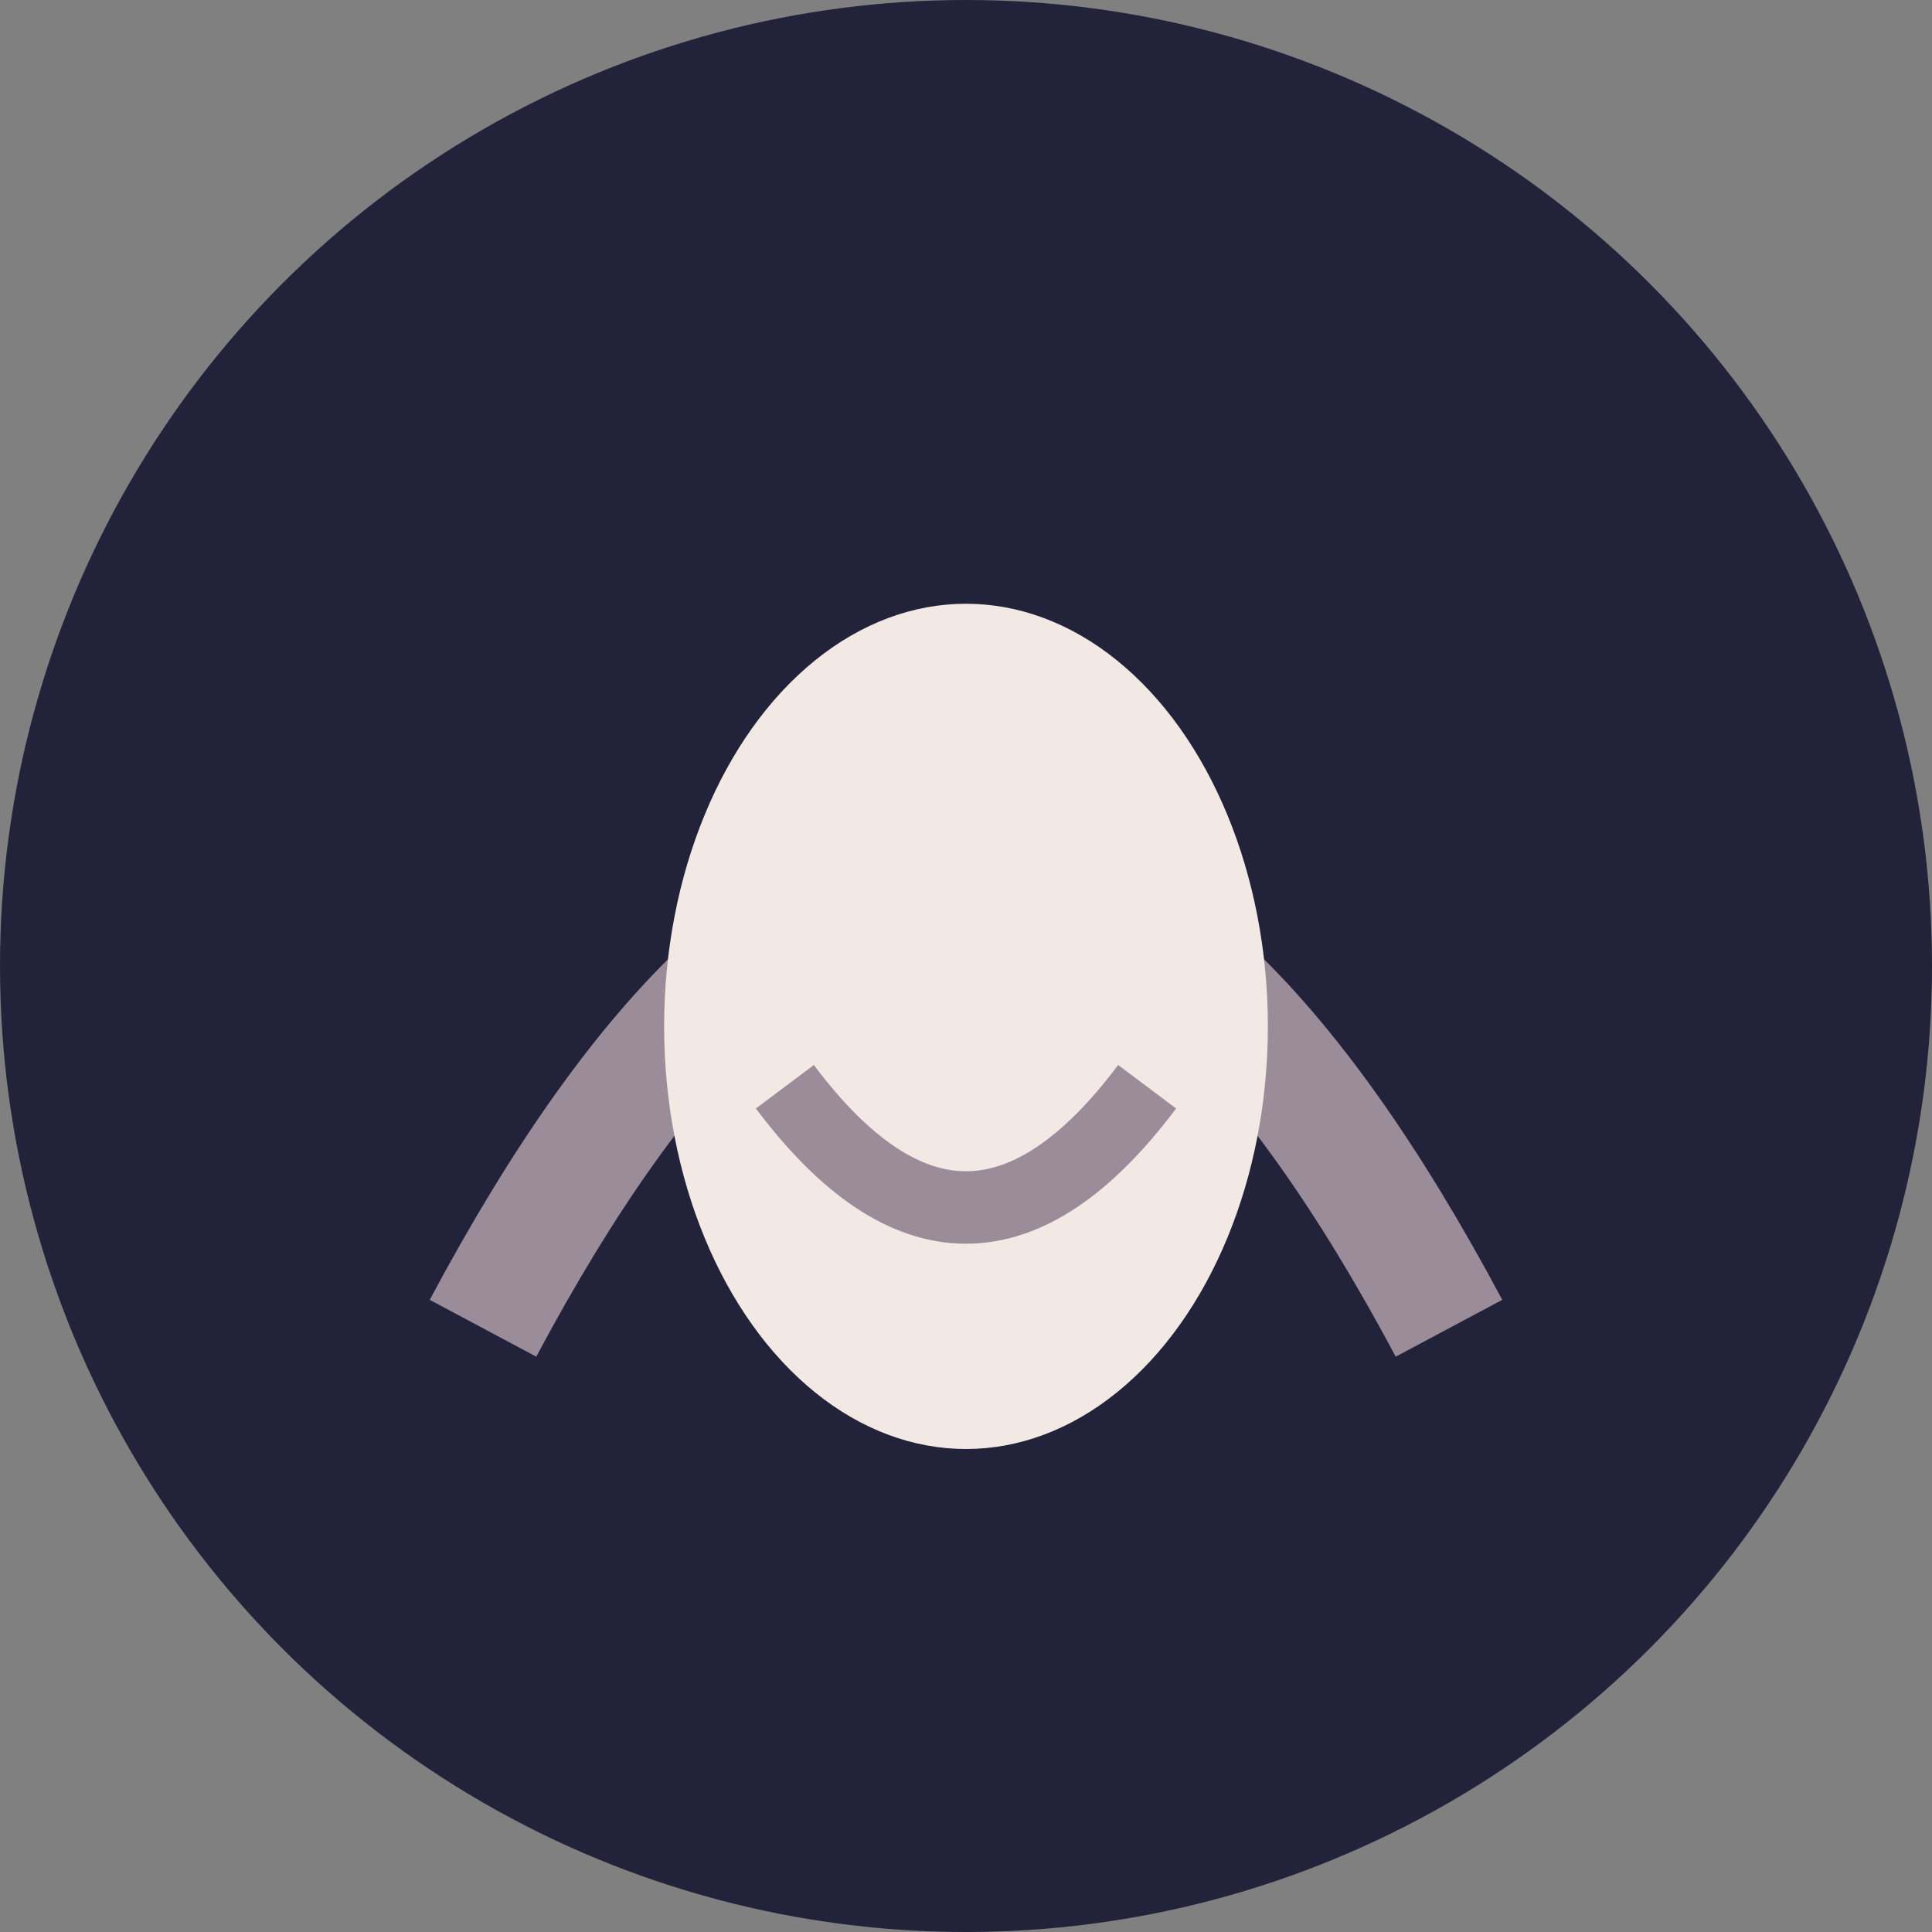 <?xml version="1.0" encoding="UTF-8"?>
<svg xmlns="http://www.w3.org/2000/svg" width="32" height="32" viewBox="0 0 32 32"><rect x="0" y="0" width="32" height="32" fill="#808080" stroke="none"/><circle cx="16" cy="16" r="16" fill="#22223B"/><path d="M8 22Q16 7 24 22" stroke="#9A8C98" stroke-width="2" fill="none"/><ellipse cx="16" cy="17" rx="5" ry="7" fill="#F2E9E4"/><path d="M13 18Q16 22 19 18" stroke="#9A8C98" stroke-width="1.2" fill="none"/></svg>